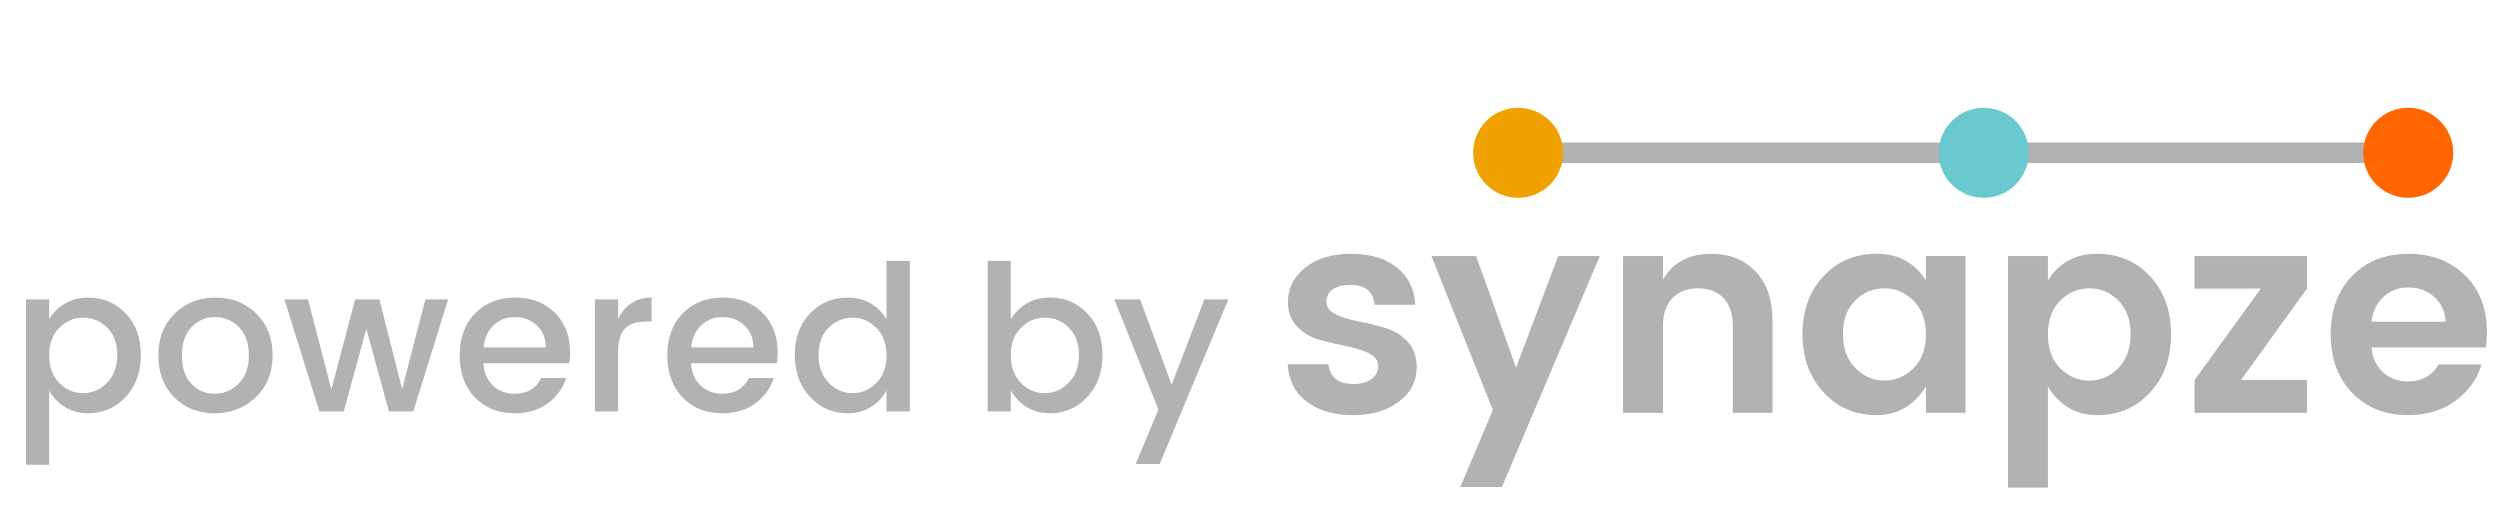 <?xml version="1.0" encoding="utf-8"?>
<!-- Generator: Adobe Illustrator 15.0.0, SVG Export Plug-In . SVG Version: 6.00 Build 0)  -->
<!DOCTYPE svg PUBLIC "-//W3C//DTD SVG 1.1//EN" "http://www.w3.org/Graphics/SVG/1.1/DTD/svg11.dtd">
<svg version="1.1" id="Layer_1" xmlns="http://www.w3.org/2000/svg" xmlns:xlink="http://www.w3.org/1999/xlink" x="0px" y="0px"
	 width="432.5px" height="91.5px" viewBox="-212.5 -11.5 432.5 91.5" enable-background="new -212.5 -11.5 432.5 91.5"
	 xml:space="preserve">
<g>
	<g>
		<rect x="50.14" y="13.155" fill="#B2B2B2" width="156.336" height="3.553"/>
		<path fill="#F0A202" d="M57.927,14.93c0,4.304-3.487,7.791-7.787,7.791c-4.301,0-7.787-3.487-7.787-7.791
			c0-4.298,3.486-7.783,7.787-7.783C54.44,7.146,57.927,10.632,57.927,14.93z"/>
		<path fill="#6AC8CF" d="M138.471,14.93c0,4.304-3.484,7.791-7.787,7.791c-4.299,0-7.787-3.487-7.787-7.791
			c0-4.298,3.488-7.783,7.787-7.783C134.986,7.146,138.471,10.632,138.471,14.93z"/>
		<path fill="#FF6600" d="M211.912,14.93c0,4.304-3.488,7.791-7.787,7.791c-4.303,0-7.787-3.487-7.787-7.791
			c0-4.298,3.484-7.783,7.787-7.783C208.424,7.146,211.912,10.632,211.912,14.93z"/>
	</g>
	<g>
		<path fill="#B2B2B2" d="M10.306,40.729c0-2.352,0.995-4.326,2.987-5.926c1.99-1.601,4.635-2.399,7.933-2.399
			c3.298,0,5.941,0.792,7.934,2.375c1.991,1.584,3.053,3.729,3.183,6.438h-7.052c-0.195-2.284-1.6-3.428-4.211-3.428
			c-1.307,0-2.318,0.262-3.036,0.783c-0.719,0.521-1.077,1.241-1.077,2.154c0,0.914,0.538,1.633,1.615,2.153
			c1.078,0.522,2.383,0.931,3.918,1.226c1.534,0.293,3.061,0.66,4.579,1.103c1.518,0.438,2.815,1.226,3.893,2.353
			c1.078,1.125,1.616,2.619,1.616,4.479c0,2.449-1.036,4.439-3.109,5.977c-2.073,1.533-4.718,2.301-7.934,2.301
			s-5.852-0.758-7.908-2.276c-2.058-1.519-3.184-3.697-3.379-6.537h7.052c0.261,2.285,1.714,3.429,4.358,3.429
			c1.272,0,2.301-0.285,3.085-0.855c0.783-0.571,1.175-1.322,1.175-2.253c0-0.933-0.538-1.665-1.615-2.204
			c-1.078-0.538-2.384-0.955-3.918-1.249c-1.535-0.293-3.061-0.652-4.579-1.077c-1.518-0.424-2.815-1.184-3.893-2.275
			C10.844,43.921,10.306,42.492,10.306,40.729z"/>
		<path fill="#B2B2B2" d="M45.76,59.438L35.133,32.796h7.737l6.905,19.295l7.297-19.295h7.198l-16.943,39.96h-7.199L45.76,59.438z"
			/>
		<path fill="#B2B2B2" d="M75.192,32.796v4.064c1.729-2.971,4.537-4.456,8.422-4.456c3.102,0,5.632,1.021,7.591,3.061
			c1.959,2.041,2.938,4.872,2.938,8.496v15.965h-6.856V44.939c0-2.121-0.538-3.746-1.615-4.872
			c-1.078-1.127-2.547-1.689-4.407-1.689c-1.861,0-3.339,0.563-4.432,1.689c-1.095,1.125-1.641,2.75-1.641,4.872v14.985h-6.905
			v-27.13L75.192,32.796L75.192,32.796z"/>
		<path fill="#B2B2B2" d="M102.981,56.375c-2.433-2.627-3.648-5.98-3.648-10.063c0-4.08,1.208-7.419,3.624-10.017
			c2.416-2.595,5.484-3.893,9.207-3.893c3.722,0,6.563,1.535,8.521,4.604v-4.212h6.855v27.13h-6.855V55.37
			c-2.058,3.298-4.914,4.944-8.57,4.944S105.412,59.004,102.981,56.375z M118.529,52.213c1.437-1.42,2.154-3.371,2.154-5.854
			c0-2.479-0.72-4.432-2.154-5.853c-1.438-1.42-3.117-2.13-5.043-2.13c-1.928,0-3.601,0.702-5.021,2.105
			c-1.421,1.404-2.131,3.347-2.131,5.827c0,2.48,0.718,4.439,2.155,5.877c1.436,1.438,3.109,2.153,5.02,2.153
			C115.419,54.343,117.092,53.633,118.529,52.213z"/>
		<path fill="#B2B2B2" d="M141.789,37.008c1.927-3.067,4.75-4.604,8.473-4.604s6.79,1.298,9.206,3.893
			c2.416,2.597,3.624,5.942,3.624,10.039c0,4.098-1.208,7.452-3.624,10.063c-2.416,2.612-5.46,3.918-9.133,3.918
			s-6.521-1.646-8.546-4.944v17.481h-6.904V32.796h6.904V37.008z M153.959,52.188c1.42-1.437,2.13-3.396,2.13-5.877
			c0-2.479-0.71-4.422-2.13-5.826c-1.42-1.403-3.094-2.105-5.021-2.105c-1.927,0-3.6,0.71-5.02,2.13
			c-1.42,1.422-2.13,3.371-2.13,5.854c0,2.479,0.71,4.433,2.13,5.853s3.093,2.13,5.02,2.13
			C150.865,54.343,152.539,53.625,153.959,52.188z"/>
		<path fill="#B2B2B2" d="M186.6,32.796v5.633l-11.41,15.816h11.41v5.681h-19.44v-5.681l11.459-15.816h-11.459v-5.633H186.6z"/>
		<path fill="#B2B2B2" d="M204.08,60.316c-3.95,0-7.166-1.279-9.646-3.844c-2.481-2.563-3.723-5.949-3.723-10.162
			c0-4.211,1.249-7.582,3.746-10.111c2.498-2.529,5.729-3.795,9.695-3.795s7.225,1.231,9.771,3.697
			c2.546,2.465,3.818,5.754,3.818,9.866c0,0.947-0.064,1.829-0.195,2.646h-19.784c0.163,1.763,0.815,3.184,1.959,4.261
			c1.145,1.077,2.598,1.616,4.358,1.616c2.383,0,4.146-0.979,5.289-2.938h7.442c-0.783,2.579-2.303,4.688-4.555,6.317
			C210.006,59.502,207.279,60.316,204.08,60.316z M208.611,39.849c-1.227-1.077-2.703-1.616-4.435-1.616s-3.175,0.539-4.333,1.616
			c-1.16,1.076-1.854,2.515-2.082,4.31h12.831C210.494,42.361,209.834,40.925,208.611,39.849z"/>
	</g>
</g>
<g>
	<path fill="#B2B2B2" d="M-197.245,39.979c2.603,0,4.772,0.921,6.508,2.761c1.735,1.842,2.603,4.233,2.603,7.177
		s-0.874,5.358-2.621,7.246c-1.748,1.888-3.911,2.832-6.49,2.832c-1.525,0-2.861-0.357-4.01-1.072
		c-1.149-0.717-2.064-1.672-2.743-2.867v12.84h-4.011v-28.6h4.011v3.448c0.656-1.126,1.565-2.035,2.726-2.727
		C-200.111,40.326-198.77,39.979-197.245,39.979z M-193.973,54.701c1.172-1.207,1.759-2.808,1.759-4.802
		c0-1.992-0.581-3.564-1.741-4.715c-1.161-1.148-2.545-1.723-4.151-1.723c-1.606,0-2.99,0.587-4.151,1.759
		c-1.161,1.173-1.741,2.756-1.741,4.749c0,1.994,0.58,3.583,1.741,4.766c1.161,1.186,2.538,1.777,4.133,1.777
		C-196.529,56.513-195.146,55.909-193.973,54.701z"/>
	<path fill="#B2B2B2" d="M-175.382,59.995c-2.826,0-5.154-0.92-6.983-2.761c-1.829-1.842-2.744-4.257-2.744-7.246
		c0-2.991,0.944-5.406,2.833-7.248c1.887-1.84,4.239-2.761,7.053-2.761c2.813,0,5.165,0.921,7.053,2.761
		c1.887,1.842,2.831,4.252,2.831,7.229c0,2.979-0.967,5.395-2.901,7.246C-170.177,59.069-172.556,59.995-175.382,59.995z
		 M-171.214,54.858c1.173-1.171,1.759-2.801,1.759-4.889c0-2.087-0.569-3.711-1.706-4.872c-1.138-1.161-2.515-1.741-4.133-1.741
		s-2.979,0.58-4.081,1.741c-1.103,1.161-1.653,2.79-1.653,4.891c0,2.099,0.539,3.728,1.618,4.889
		c1.078,1.161,2.421,1.741,4.028,1.741C-173.776,56.618-172.387,56.032-171.214,54.858z"/>
	<path fill="#B2B2B2" d="M-138.921,40.296h3.94l-6.016,19.383h-4.221l-3.904-14.317l-3.905,14.317h-4.222l-6.05-19.383h4.081
		l4.045,15.583l4.116-15.583h4.186l3.939,15.513L-138.921,40.296z"/>
	<path fill="#B2B2B2" d="M-123.479,59.995c-2.814,0-5.101-0.915-6.859-2.744c-1.759-1.829-2.639-4.257-2.639-7.281
		s0.891-5.446,2.673-7.265c1.782-1.816,4.086-2.726,6.912-2.726c2.826,0,5.119,0.874,6.877,2.621s2.638,4.027,2.638,6.841
		c0,0.681-0.047,1.314-0.141,1.899h-14.844c0.093,1.62,0.639,2.903,1.636,3.853c0.997,0.95,2.246,1.425,3.747,1.425
		c2.181,0,3.716-0.902,4.608-2.71h4.326c-0.586,1.784-1.653,3.243-3.201,4.381S-121.205,59.995-123.479,59.995z M-119.645,44.781
		c-1.032-0.95-2.286-1.425-3.764-1.425c-1.477,0-2.714,0.475-3.71,1.425c-0.998,0.949-1.566,2.223-1.707,3.816h10.764
		C-118.085,47.004-118.613,45.73-119.645,44.781z"/>
	<path fill="#B2B2B2" d="M-105.573,40.296v3.378c1.243-2.463,3.177-3.694,5.804-3.694v4.15h-1.02c-1.572,0-2.761,0.399-3.571,1.197
		c-0.809,0.796-1.213,2.18-1.213,4.15v10.201h-4.011V40.296H-105.573z"/>
	<path fill="#B2B2B2" d="M-87.563,59.995c-2.814,0-5.101-0.915-6.86-2.744s-2.638-4.257-2.638-7.281s0.891-5.446,2.673-7.265
		c1.782-1.816,4.086-2.726,6.912-2.726s5.119,0.874,6.877,2.621s2.638,4.027,2.638,6.841c0,0.681-0.047,1.314-0.141,1.899h-14.844
		c0.093,1.62,0.639,2.903,1.636,3.853c0.997,0.95,2.246,1.425,3.747,1.425c2.181,0,3.716-0.902,4.608-2.71h4.326
		c-0.586,1.784-1.653,3.243-3.201,4.381C-83.377,59.427-85.29,59.995-87.563,59.995z M-83.729,44.781
		c-1.032-0.95-2.286-1.425-3.764-1.425c-1.477,0-2.714,0.475-3.711,1.425c-0.997,0.949-1.565,2.223-1.706,3.816h10.764
		C-82.17,47.004-82.698,45.73-83.729,44.781z"/>
	<path fill="#B2B2B2" d="M-72.367,57.163c-1.759-1.888-2.638-4.303-2.638-7.246s0.873-5.335,2.621-7.177
		c1.747-1.84,3.922-2.761,6.525-2.761c1.524,0,2.868,0.347,4.028,1.038c1.161,0.691,2.058,1.601,2.691,2.727V33.647h4.046v26.032
		h-4.046v-3.623c-0.657,1.195-1.56,2.15-2.708,2.867c-1.149,0.715-2.487,1.072-4.011,1.072
		C-68.439,59.995-70.608,59.051-72.367,57.163z M-60.882,54.735c1.16-1.183,1.741-2.771,1.741-4.766
		c0-1.993-0.581-3.576-1.741-4.749c-1.161-1.172-2.539-1.759-4.134-1.759s-2.973,0.574-4.133,1.723
		c-1.161,1.15-1.742,2.723-1.742,4.715c0,1.994,0.581,3.595,1.742,4.802c1.16,1.208,2.538,1.812,4.133,1.812
		S-62.043,55.921-60.882,54.735z"/>
	<path fill="#B2B2B2" d="M-30.877,39.979c2.603,0,4.772,0.921,6.508,2.761c1.735,1.842,2.603,4.233,2.603,7.177
		s-0.874,5.358-2.621,7.246s-3.91,2.832-6.49,2.832c-1.525,0-2.861-0.357-4.01-1.072c-1.149-0.717-2.064-1.672-2.744-2.867v3.623
		h-4.01V33.647h4.01v10.097c0.656-1.126,1.565-2.035,2.726-2.727C-33.744,40.326-32.402,39.979-30.877,39.979z M-27.605,54.701
		c1.172-1.207,1.759-2.808,1.759-4.802c0-1.992-0.581-3.564-1.741-4.715c-1.161-1.148-2.545-1.723-4.151-1.723
		c-1.607,0-2.99,0.587-4.151,1.759c-1.161,1.173-1.741,2.756-1.741,4.749c0,1.994,0.58,3.583,1.741,4.766
		c1.161,1.186,2.539,1.777,4.133,1.777C-30.162,56.513-28.779,55.909-27.605,54.701z"/>
	<path fill="#B2B2B2" d="M-12.093,59.362l-7.634-19.066h4.468l5.453,14.775l5.664-14.775h4.151l-11.89,28.493h-4.151L-12.093,59.362
		z"/>
</g>
</svg>
